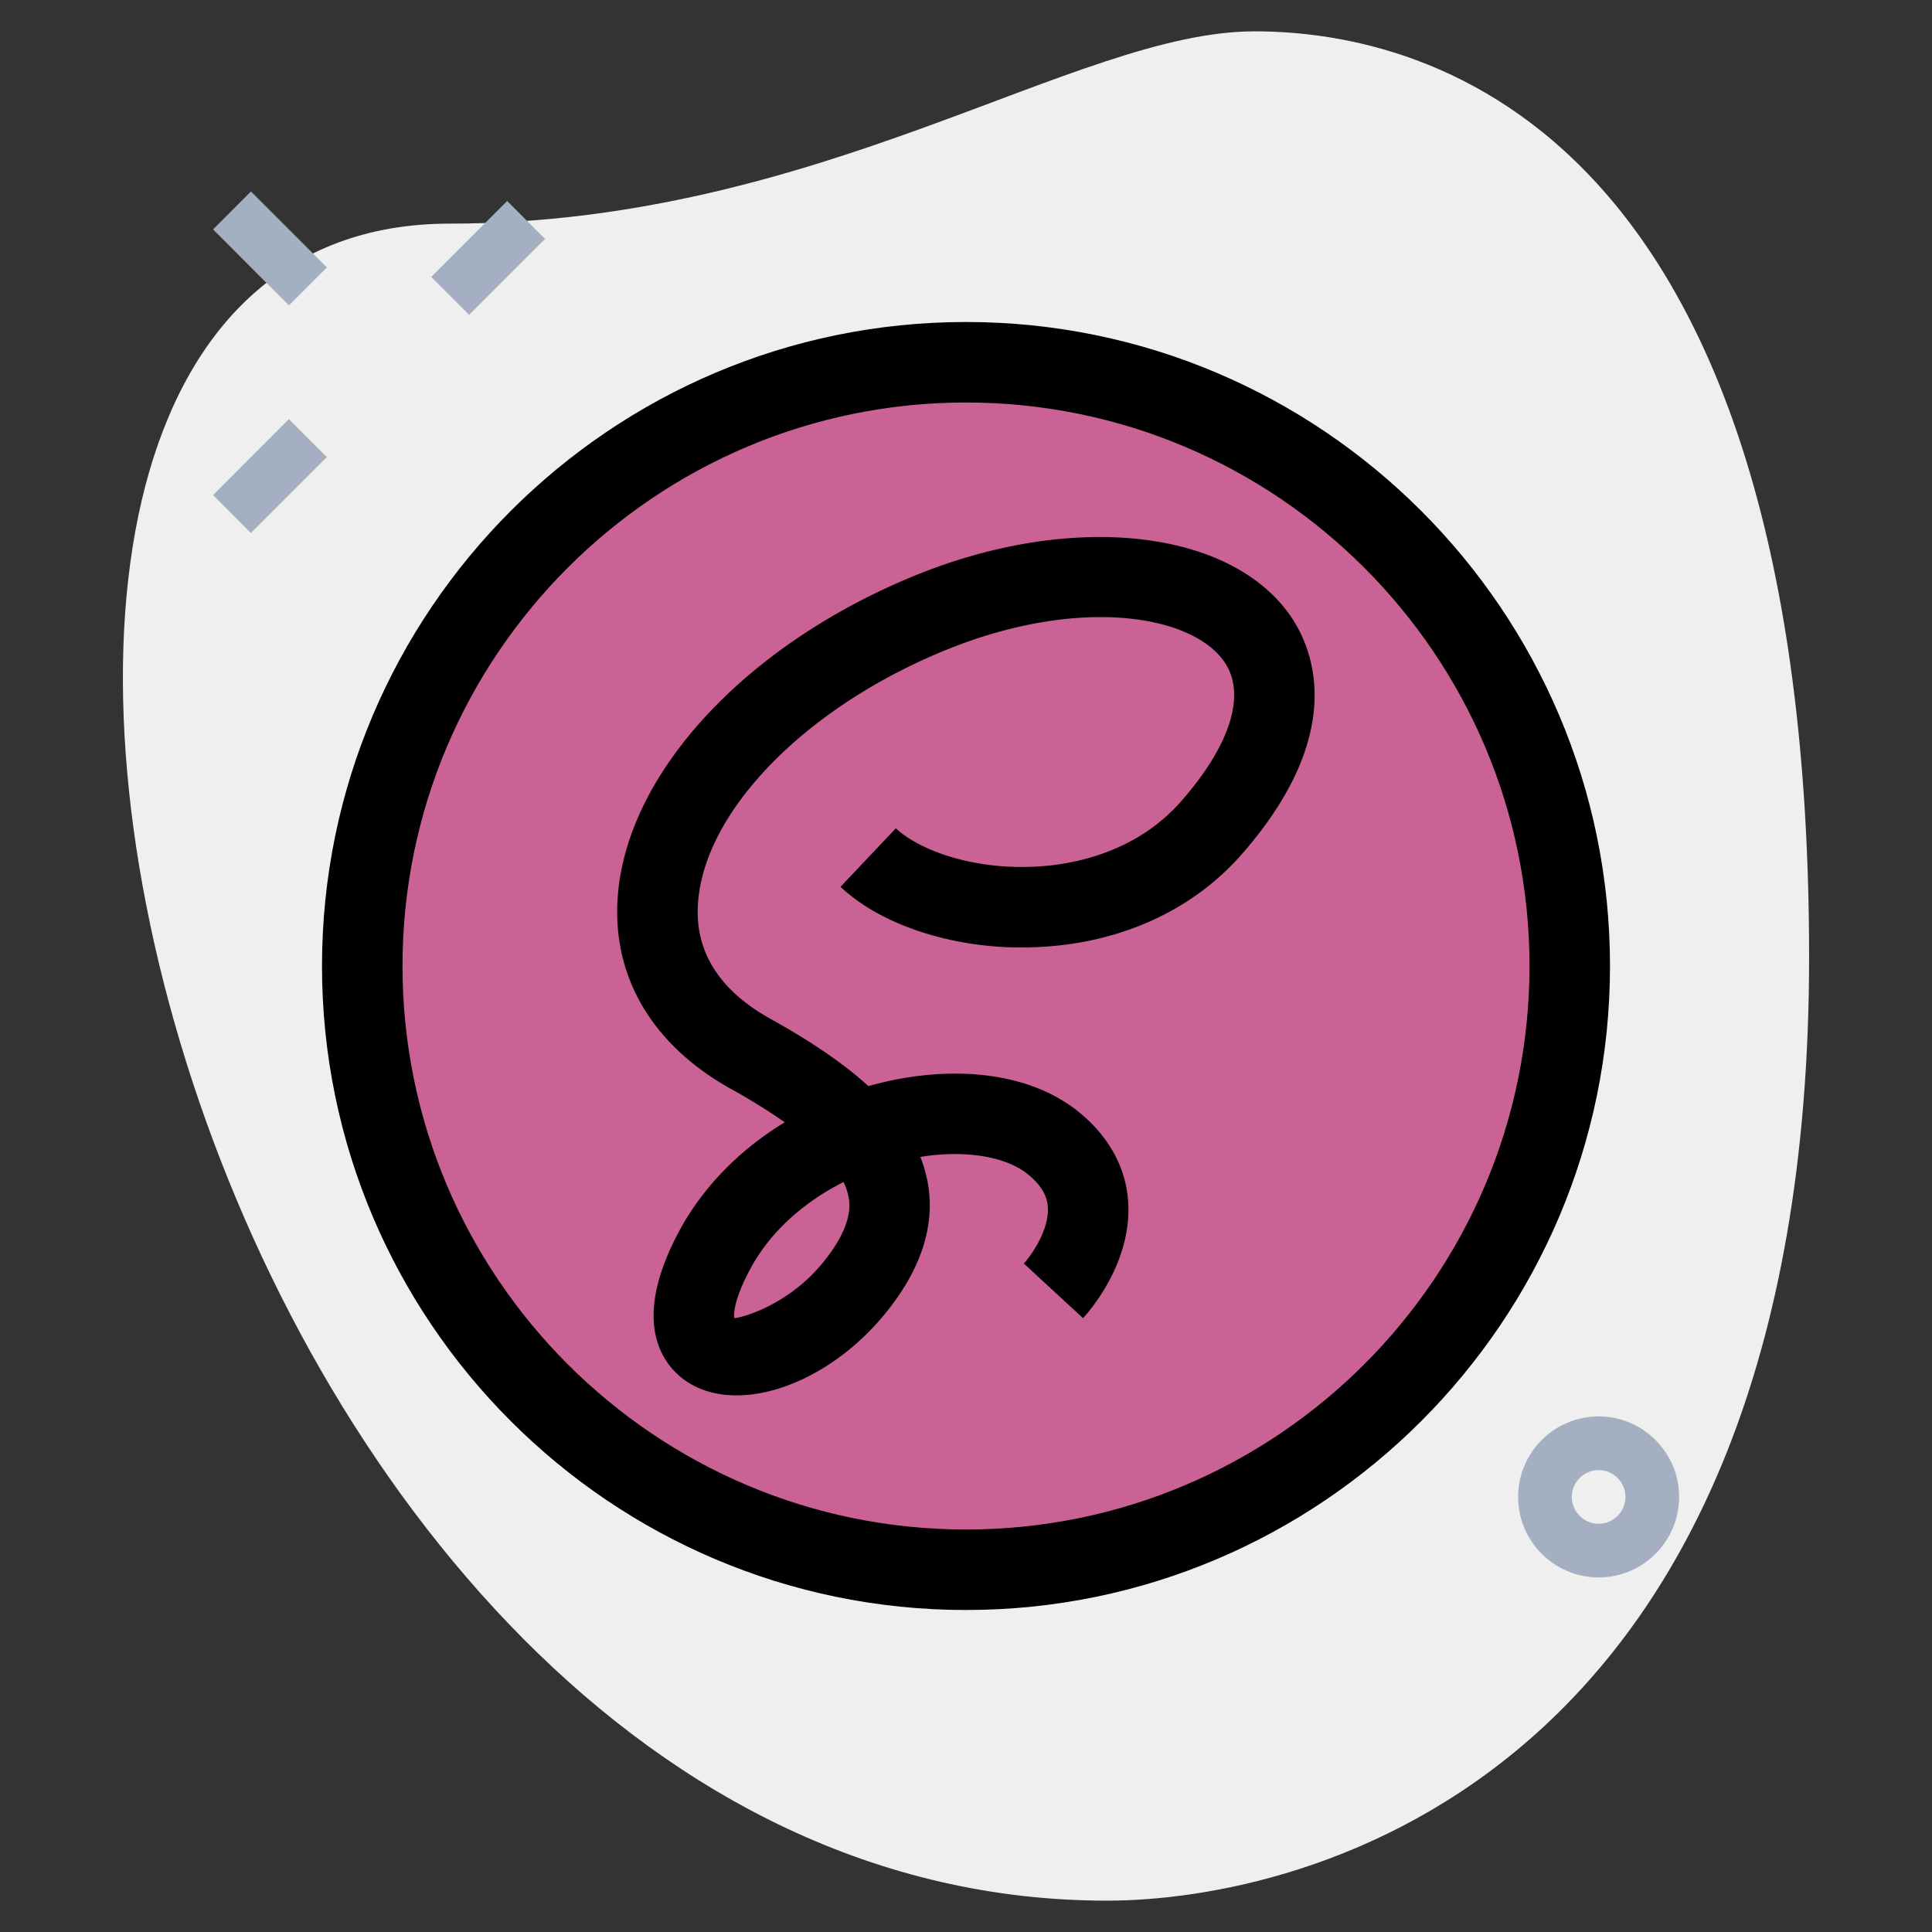 <svg id="SvgjsSvg1016" width="288" height="288" xmlns="http://www.w3.org/2000/svg" version="1.1" xmlns:xlink="http://www.w3.org/1999/xlink" xmlns:svgjs="http://svgjs.com/svgjs"><rect width="100%" height="100%" fill="#333333" stroke="none"/><defs id="SvgjsDefs1017"></defs><g id="SvgjsG1018"><svg xmlns="http://www.w3.org/2000/svg" viewBox="0 0 36 36" width="288" height="288"><path fill="#efefef" d="M8.377 4.167c6.917 0 11.667-3.583 15-3.583S33.71 2.5 33.71 17.833s-9.417 17.583-13.083 17.583C3.46 35.417-3.873 4.167 8.377 4.167z" class="colorEFEFEF svgShape"></path><path fill="#a4afc1" d="M8.035 5.16 9.45 3.745l.707.707-1.415 1.415zM3.97 9.225 5.383 7.81l.707.707-1.415 1.415zM3.97 4.275l.706-.707 1.415 1.415-.707.707zM29.788 29.393c-.827 0-1.5-.673-1.5-1.5s.673-1.5 1.5-1.5 1.5.673 1.5 1.5-.673 1.5-1.5 1.5zm0-2c-.275 0-.5.225-.5.5s.225.5.5.5.5-.225.5-.5-.225-.5-.5-.5z" class="colorA4AFC1 svgShape"></path><circle cx="18" cy="18" r="11.25" fill="#ca6295" class="color2FDF84 svgShape"></circle><path fill="#ca6295" d="M9 18c0-5.833 4.44-10.629 10.125-11.193-.37-.037-.745-.057-1.125-.057-6.213 0-11.25 5.037-11.25 11.25S11.787 29.25 18 29.25c.38 0 .755-.02 1.125-.057C13.44 28.629 9 23.833 9 18z" class="color00B871 svgShape"></path><path d="M13.725 26.001c-.35 0-.67-.084-.935-.263-.362-.244-1.1-1.006-.13-2.806.439-.815 1.125-1.511 1.963-2.02a11.358 11.358 0 0 0-1.002-.621c-1.457-.812-2.207-2.071-2.113-3.545.148-2.331 2.401-4.761 5.607-6.048 2.881-1.155 5.787-.836 6.916.757.405.573 1.131 2.156-.899 4.47-.913 1.04-2.258 1.651-3.786 1.722-1.449.075-2.893-.374-3.684-1.123l1.031-1.09c.404.383 1.378.773 2.583.715.647-.029 1.862-.228 2.729-1.214.933-1.062 1.225-2.016.802-2.613-.621-.877-2.712-1.201-5.133-.23-2.639 1.059-4.559 3.013-4.669 4.751-.057.889.396 1.608 1.347 2.139.614.343 1.282.756 1.829 1.256.163-.046.328-.086.496-.119 1.371-.271 2.622-.054 3.428.604.556.453.873 1.028.916 1.664.08 1.149-.746 2.073-.84 2.175l-1.103-1.018c.135-.149.479-.63.446-1.059-.011-.138-.06-.35-.367-.601-.415-.338-1.174-.46-2.008-.327.06.149.104.304.135.464.152.814-.123 1.651-.816 2.487-.782.943-1.854 1.493-2.743 1.493zm1.993-3.976c-.682.345-1.337.876-1.737 1.618-.357.665-.299.915-.299.917.096.006.971-.214 1.632-1.009.597-.72.521-1.122.496-1.255a1.086 1.086 0 0 0-.092-.271z" fill="#000000" class="color000 svgShape"></path><path d="M18 30c-6.617 0-12-5.383-12-12S11.383 6 18 6s12 5.383 12 12-5.383 12-12 12zm0-22.5C12.21 7.5 7.5 12.21 7.5 18S12.21 28.5 18 28.5 28.5 23.79 28.5 18 23.79 7.5 18 7.5z" fill="#000000" class="color000 svgShape"></path></svg></g></svg>